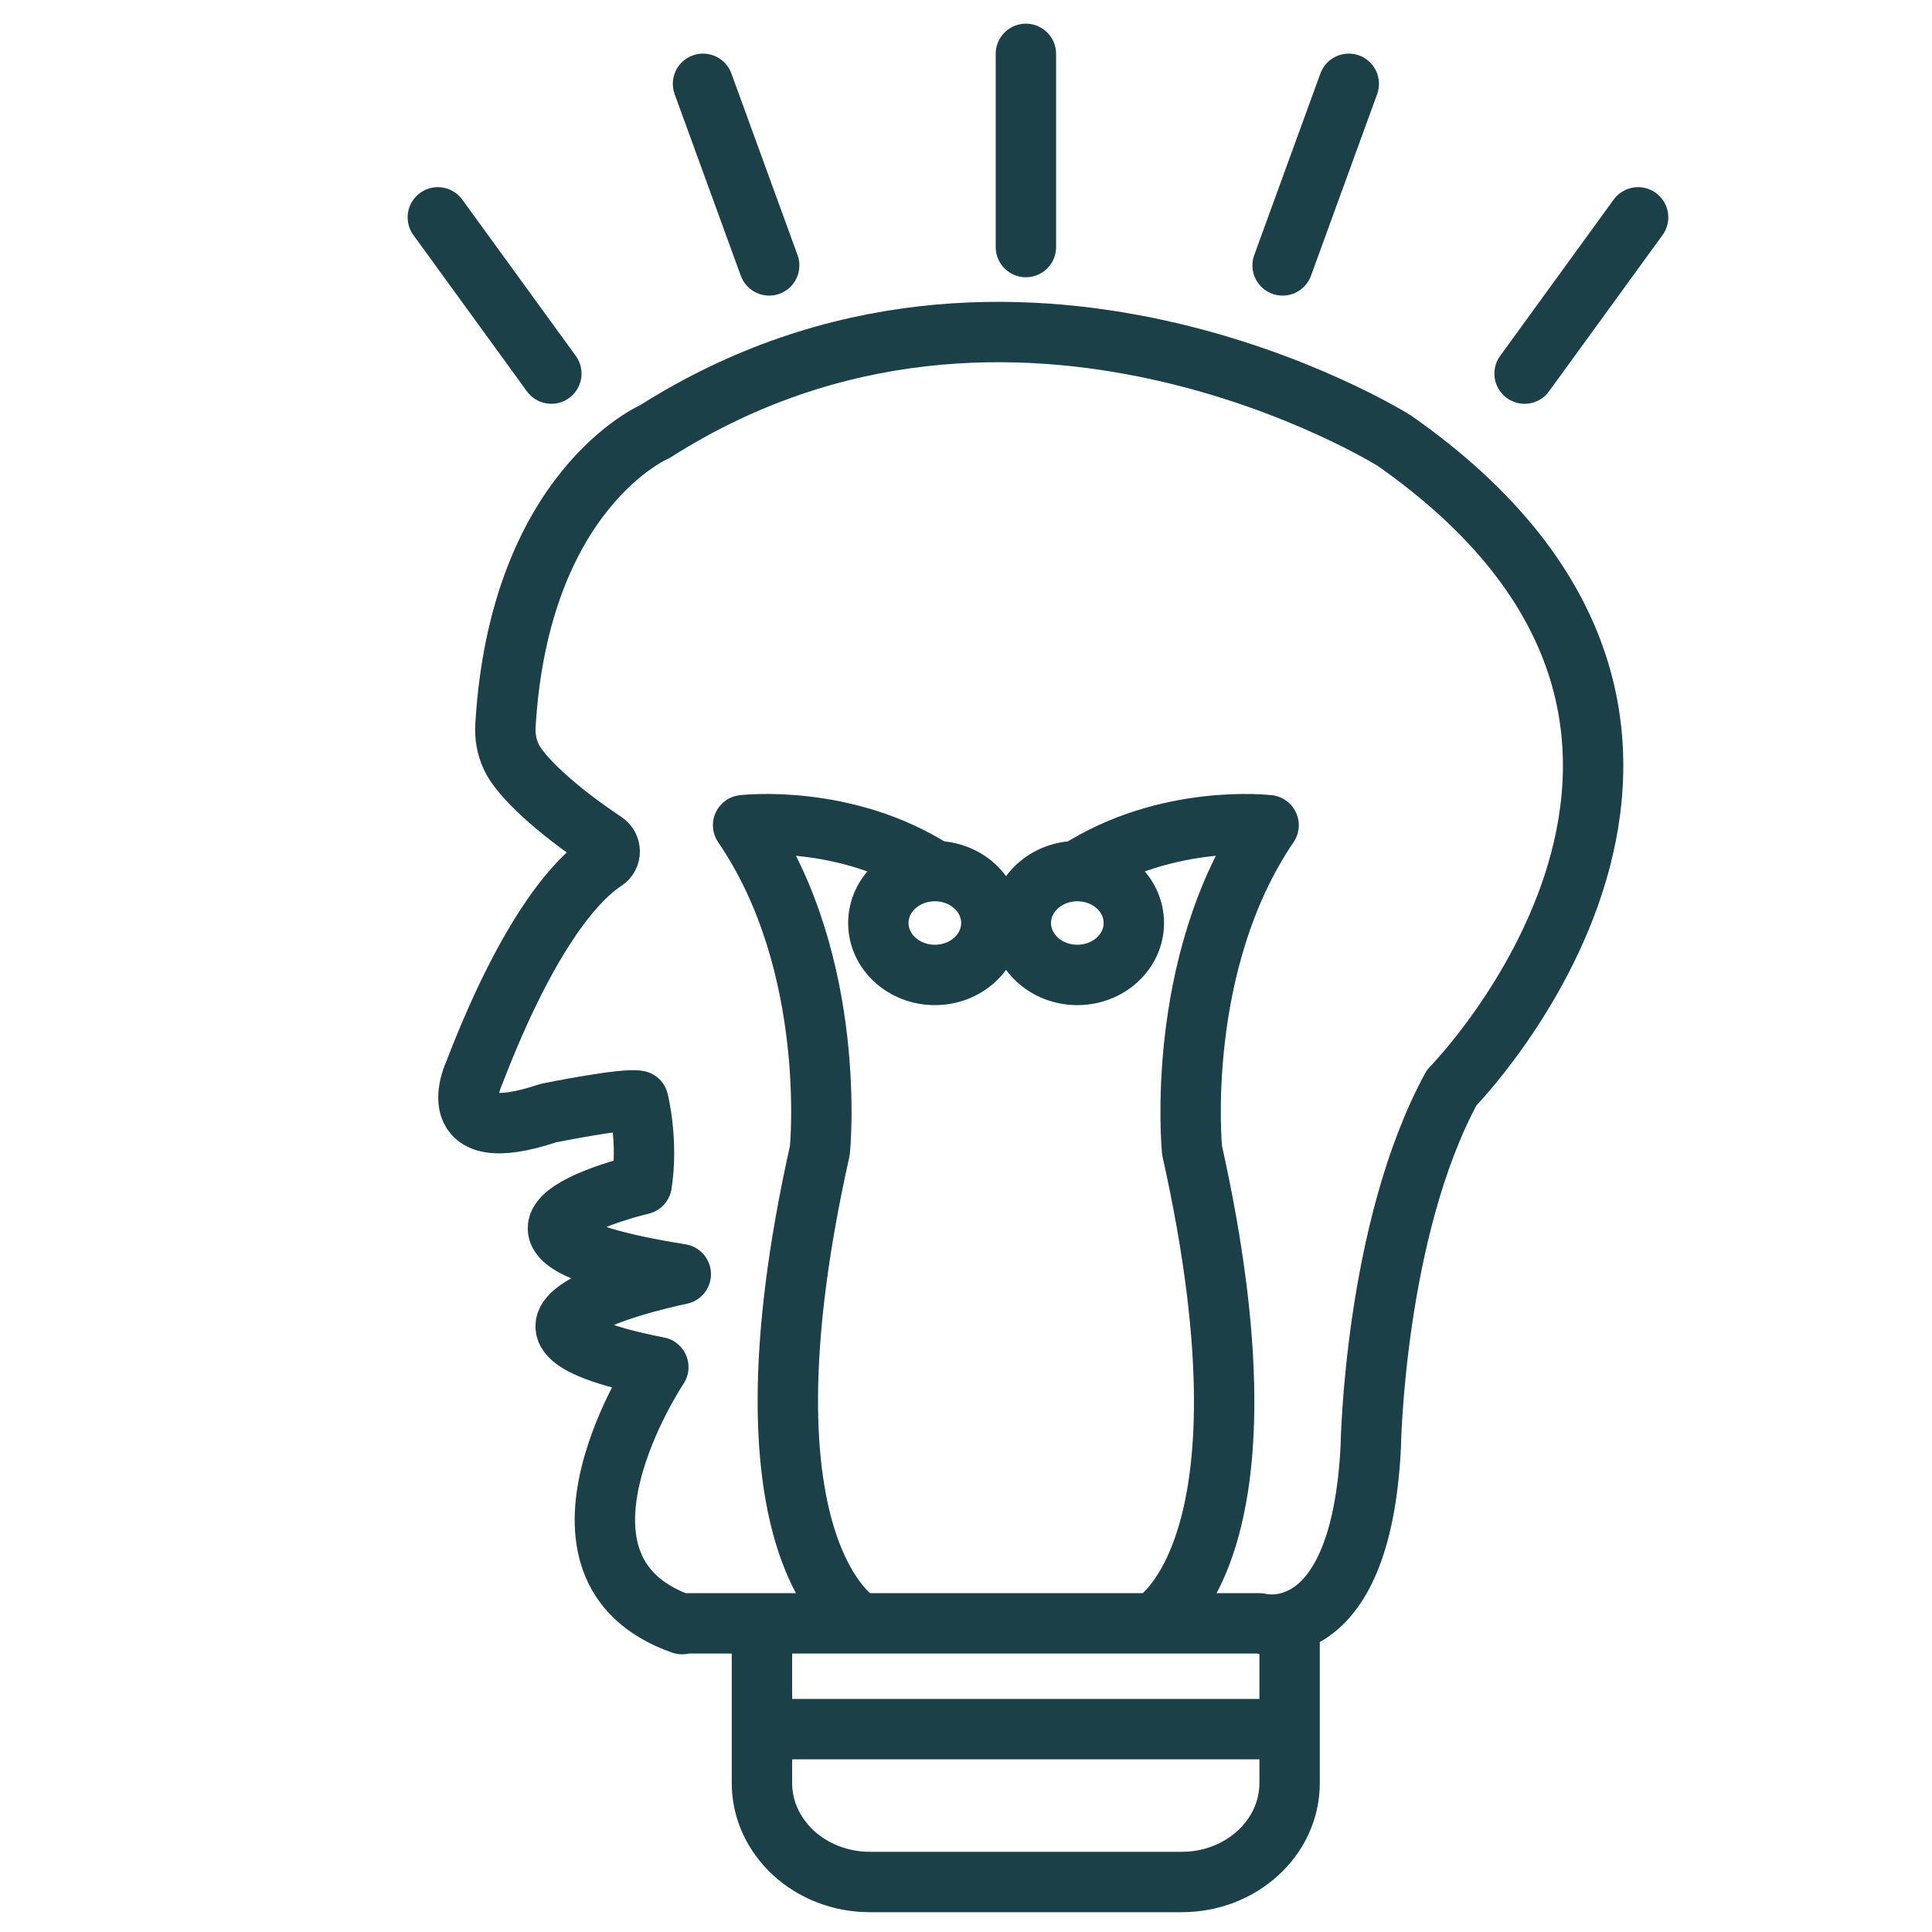<?xml version="1.0" encoding="UTF-8"?><svg id="a" xmlns="http://www.w3.org/2000/svg" viewBox="0 0 80 80"><path d="M53.4,67.6v6.23c0,1.13-.5,2.16-1.31,2.9-.81.74-1.92,1.2-3.16,1.2h-12.91c-1.23,0-2.35-.46-3.16-1.2-.81-.75-1.31-1.77-1.31-2.9v-6.23" fill="none" fill-rule="evenodd" stroke="#1b4048" stroke-miterlimit="10" stroke-width="2.5"/><line x1="54.24" y1="71.6" x2="31.42" y2="71.6" fill="none" stroke="#1b4048" stroke-miterlimit="10" stroke-width="2.5"/><line x1="42.48" y1="2.23" x2="42.48" y2="10.23" fill="none" stroke="#1b4048" stroke-linecap="round" stroke-miterlimit="10" stroke-width="2.5"/><path d="M35.69,67.28s-5.53-2.73-1.74-19.65c0,0,.77-7.69-3.18-13.46,0,0,4.22-.5,7.94,1.9" fill="none" fill-rule="evenodd" stroke="#1b4048" stroke-linejoin="round" stroke-width="2.5"/><ellipse cx="38.71" cy="38.22" rx="2.34" ry="2.15" fill="none" stroke="#1b4048" stroke-linecap="round" stroke-linejoin="round" stroke-width="2.5"/><path d="M47.66,67.28s5.48-2.73,1.7-19.65c0,0-.76-7.69,3.17-13.46,0,0-4.2-.5-7.92,1.9" fill="none" fill-rule="evenodd" stroke="#1b4048" stroke-linejoin="round" stroke-width="2.5"/><ellipse cx="44.61" cy="38.22" rx="2.34" ry="2.15" fill="none" stroke="#1b4048" stroke-linecap="round" stroke-linejoin="round" stroke-width="2.5"/><line x1="55.85" y1="3.47" x2="53.11" y2="10.99" fill="none" stroke="#1b4048" stroke-linecap="round" stroke-miterlimit="10" stroke-width="2.5"/><line x1="29.11" y1="3.47" x2="31.85" y2="10.99" fill="none" stroke="#1b4048" stroke-linecap="round" stroke-miterlimit="10" stroke-width="2.5"/><path d="M28.23,67.22h23.93s4.18,1.15,4.6-7.31c0,0,.14-8.97,3.35-14.87,0,0,14.64-14.87-2.37-26.79,0,0-15.7-9.87-30.62-.38,0,0-5.61,2.39-6.19,12.17-.03.44.05.89.24,1.3.38.82,1.87,2.2,3.87,3.53.27.18.28.59,0,.77-1.02.66-3.06,2.69-5.4,8.78,0,0-1.53,3.21,3.07,1.67,0,0,3.16-.64,3.72-.51,0,0,.42,1.67.14,3.46,0,0-8.79,2.05,1.62,3.72,0,0-10.08,2.05-.93,3.85,0,0-5.58,8.33.98,10.64Z" fill="none" fill-rule="evenodd" stroke="#1b4048" stroke-linecap="round" stroke-linejoin="round" stroke-width="2.5"/><line x1="67.83" y1="9" x2="63.13" y2="15.47" fill="none" stroke="#1b4048" stroke-linecap="round" stroke-miterlimit="10" stroke-width="2.5"/><line x1="18.13" y1="9" x2="22.83" y2="15.47" fill="none" stroke="#1b4048" stroke-linecap="round" stroke-miterlimit="10" stroke-width="2.5"/></svg>